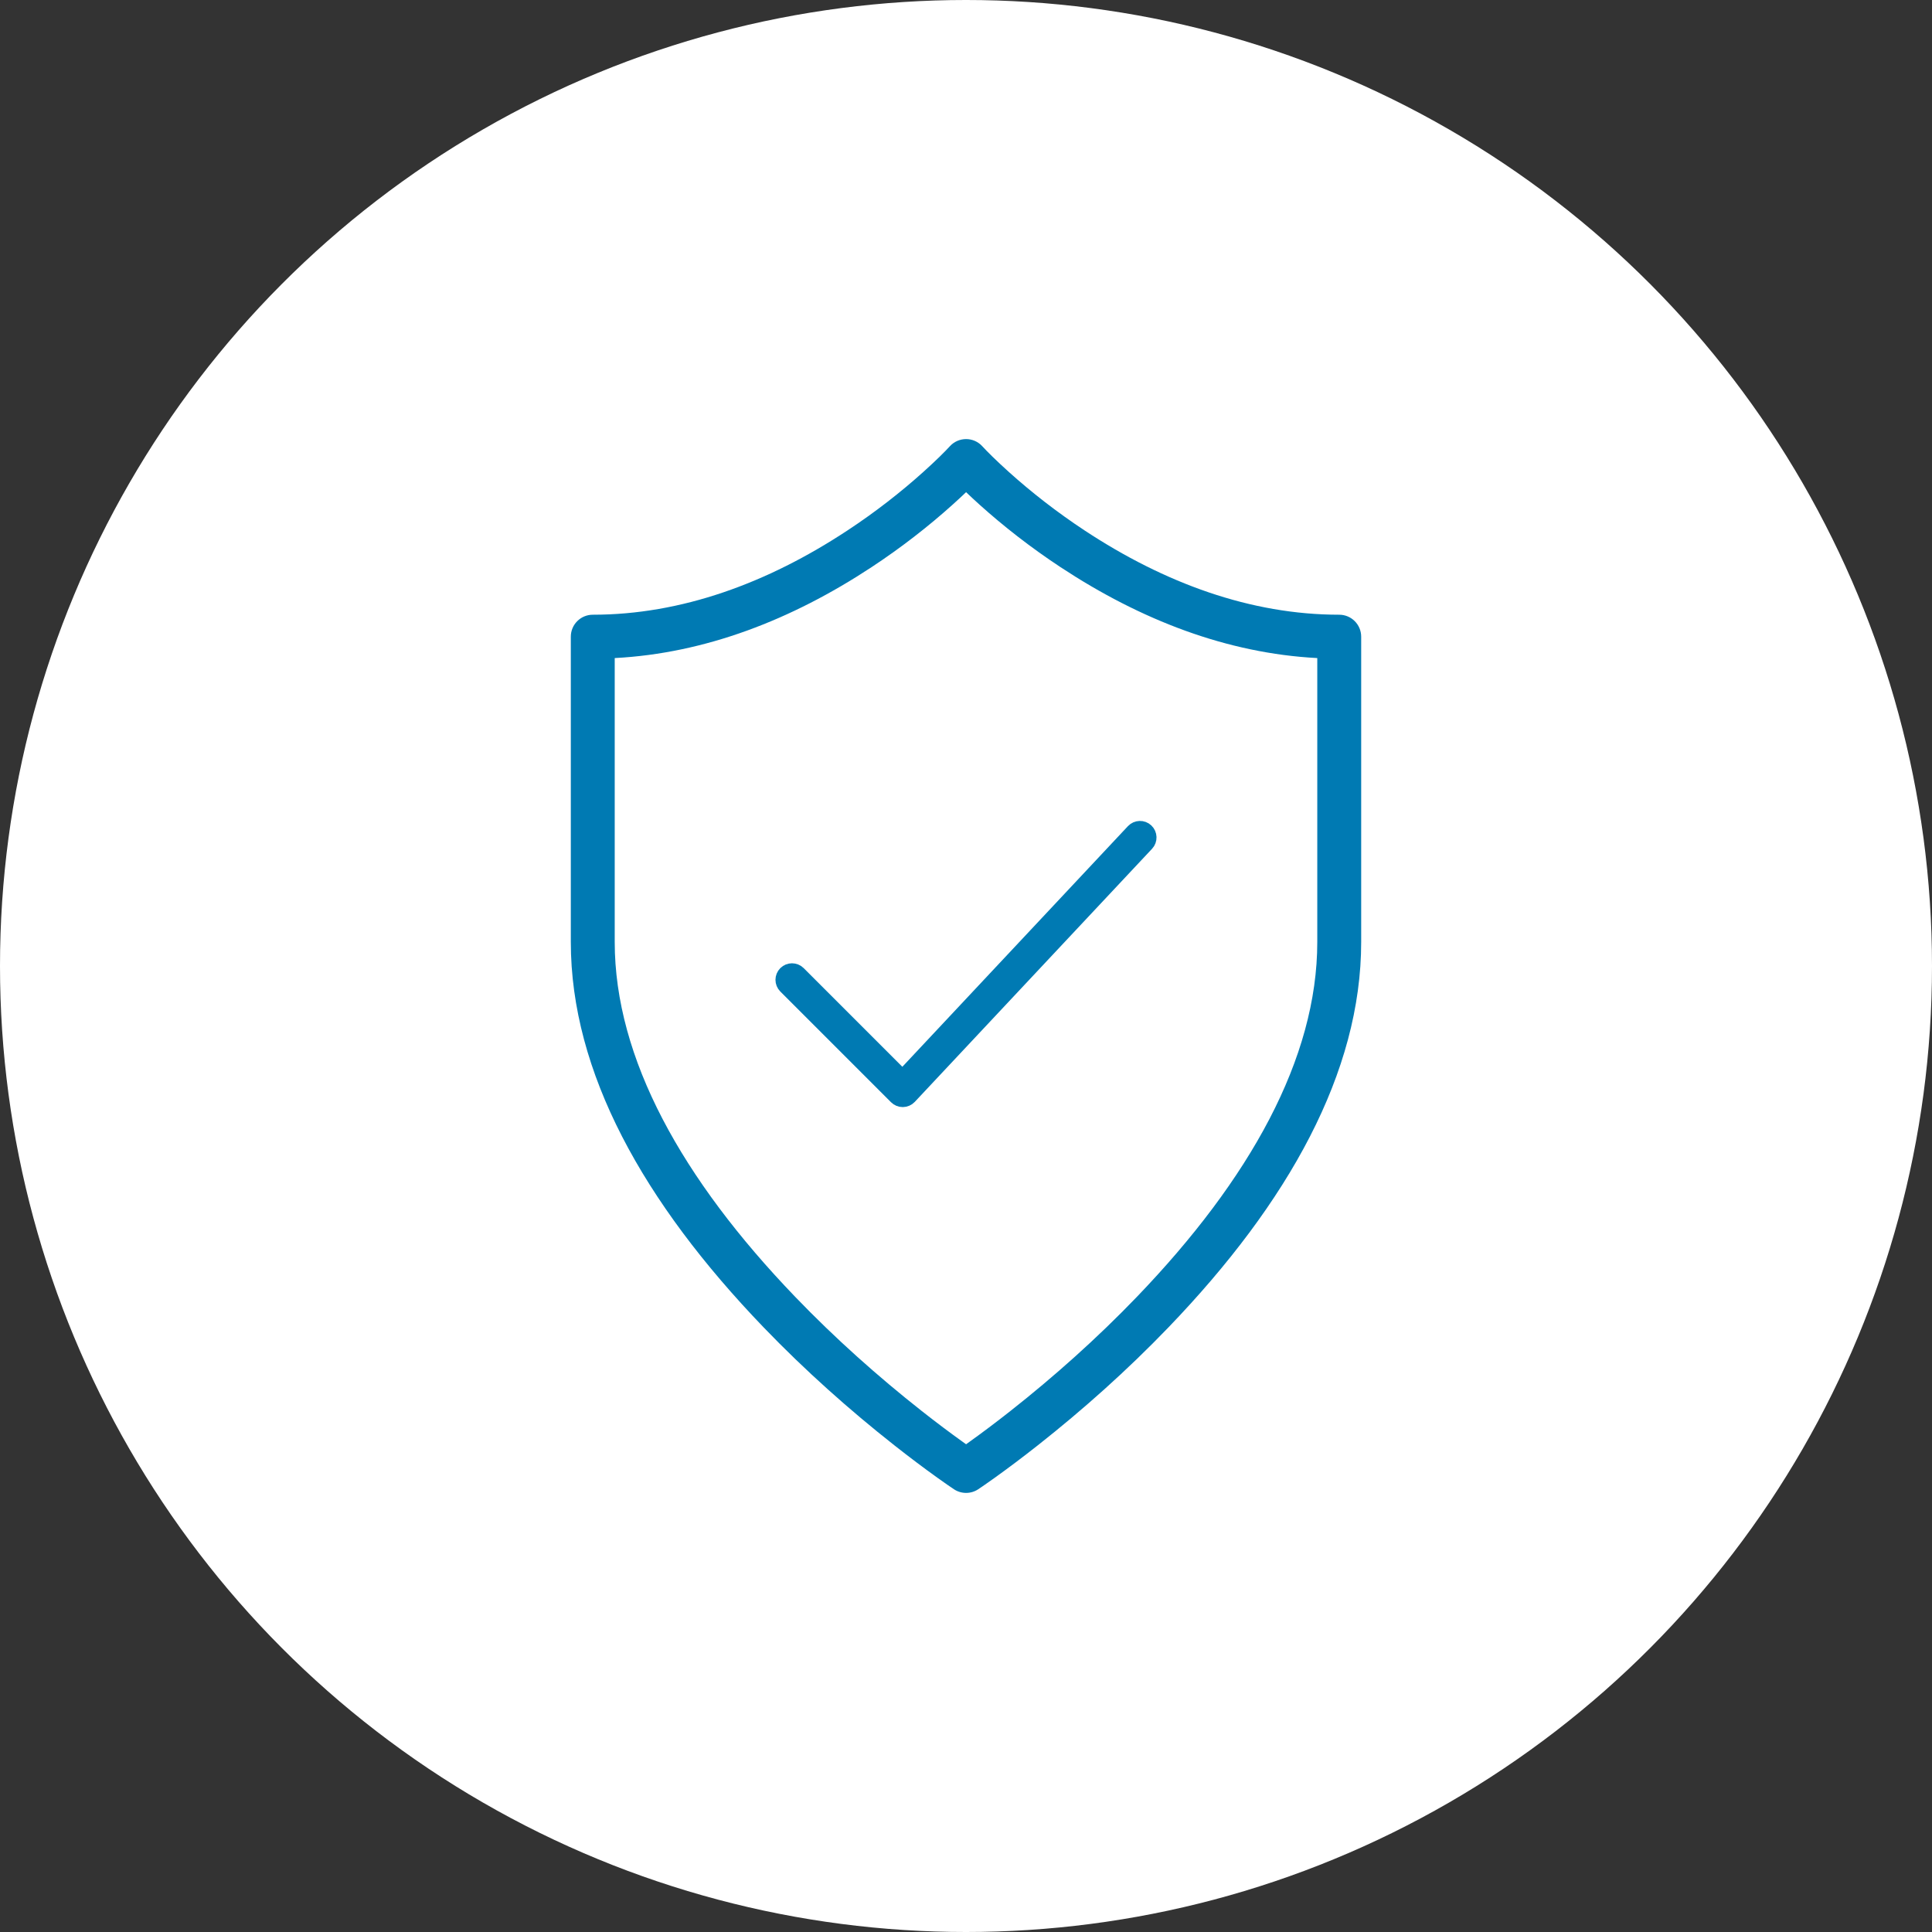 <?xml version="1.0" encoding="UTF-8"?>
<svg width="112px" height="112px" viewBox="0 0 112 112" version="1.1" xmlns="http://www.w3.org/2000/svg" xmlns:xlink="http://www.w3.org/1999/xlink">
    <rect x="0" y="0" width="112" height="112" fill="#333333" stroke="none"/>
    <!-- Generator: Sketch 49.3 (51167) - http://www.bohemiancoding.com/sketch -->
    <title>icon-kundenvertrauen</title>
    <desc>Created with Sketch.</desc>
    <defs></defs>
    <g id="MICROSITE" stroke="none" stroke-width="1" fill="none" fill-rule="evenodd">
        <g id="00a_start" transform="translate(-1094, -1815)">
            <g id="MOLECULE/Tile/Benefit-Communication-Tile-(with-Copy)" transform="translate(0, 1194)">
                <g id="Group-12" transform="translate(985, 621)">
                    <g id="icon-kundenvertrauen" transform="translate(109, 0)">
                        <circle id="Oval" fill="#FFFFFF" cx="56" cy="56" r="56"></circle>
                        <path d="M55.064,25.87 C55.569,25.316 56.442,25.316 56.946,25.871 C57.209,26.159 57.734,26.686 58.497,27.372 C59.779,28.524 61.25,29.679 62.884,30.756 C67.52,33.811 72.506,35.636 77.636,35.636 C78.339,35.636 78.909,36.206 78.909,36.909 L78.909,54.608 C78.909,62.154 74.704,69.703 67.738,76.948 C65.329,79.454 62.751,81.745 60.173,83.778 C59.27,84.49 58.431,85.119 57.676,85.66 C57.219,85.987 56.89,86.213 56.708,86.334 C56.282,86.616 55.728,86.616 55.302,86.334 C55.121,86.214 54.791,85.987 54.334,85.66 C53.579,85.119 52.739,84.49 51.836,83.778 C49.257,81.746 46.678,79.454 44.267,76.948 C37.298,69.703 33.091,62.154 33.091,54.608 L33.091,36.909 C33.091,36.206 33.661,35.636 34.364,35.636 C39.494,35.636 44.482,33.811 49.121,30.755 C50.756,29.679 52.229,28.524 53.512,27.371 C54.276,26.685 54.802,26.158 55.064,25.87 Z M55.213,29.265 C53.84,30.499 52.268,31.731 50.522,32.881 C45.875,35.941 40.866,37.876 35.636,38.149 L35.636,54.608 C35.636,61.354 39.545,68.367 46.102,75.183 C48.425,77.599 50.918,79.814 53.411,81.779 C54.283,82.466 55.092,83.072 55.816,83.59 C55.882,83.637 55.945,83.682 56.005,83.725 C56.065,83.682 56.128,83.638 56.193,83.59 C56.917,83.072 57.726,82.466 58.597,81.779 C61.089,79.814 63.581,77.599 65.903,75.183 C72.457,68.367 76.364,61.354 76.364,54.608 L76.364,38.149 C71.134,37.876 66.127,35.941 61.483,32.881 C59.737,31.73 58.167,30.498 56.795,29.265 C56.511,29.009 56.248,28.765 56.005,28.532 C55.761,28.765 55.497,29.01 55.213,29.265 Z" id="Stroke-3" fill="#007AB3" fill-rule="nonzero"></path>
                        <path d="M52.332,63.679 C52.21,63.679 52.093,63.63 52.007,63.544 L45.589,57.126 C45.41,56.947 45.41,56.657 45.589,56.477 C45.768,56.298 46.058,56.298 46.238,56.477 L52.321,62.561 L65.751,48.236 C65.926,48.051 66.216,48.042 66.4,48.215 C66.584,48.388 66.594,48.679 66.421,48.863 L52.667,63.534 C52.581,63.624 52.464,63.677 52.339,63.679 C52.337,63.679 52.335,63.679 52.332,63.679" id="Fill-3" stroke="#007AB3" fill="#007AB3"></path>
                    </g>
                </g>
            </g>
        </g>
    </g>
</svg>